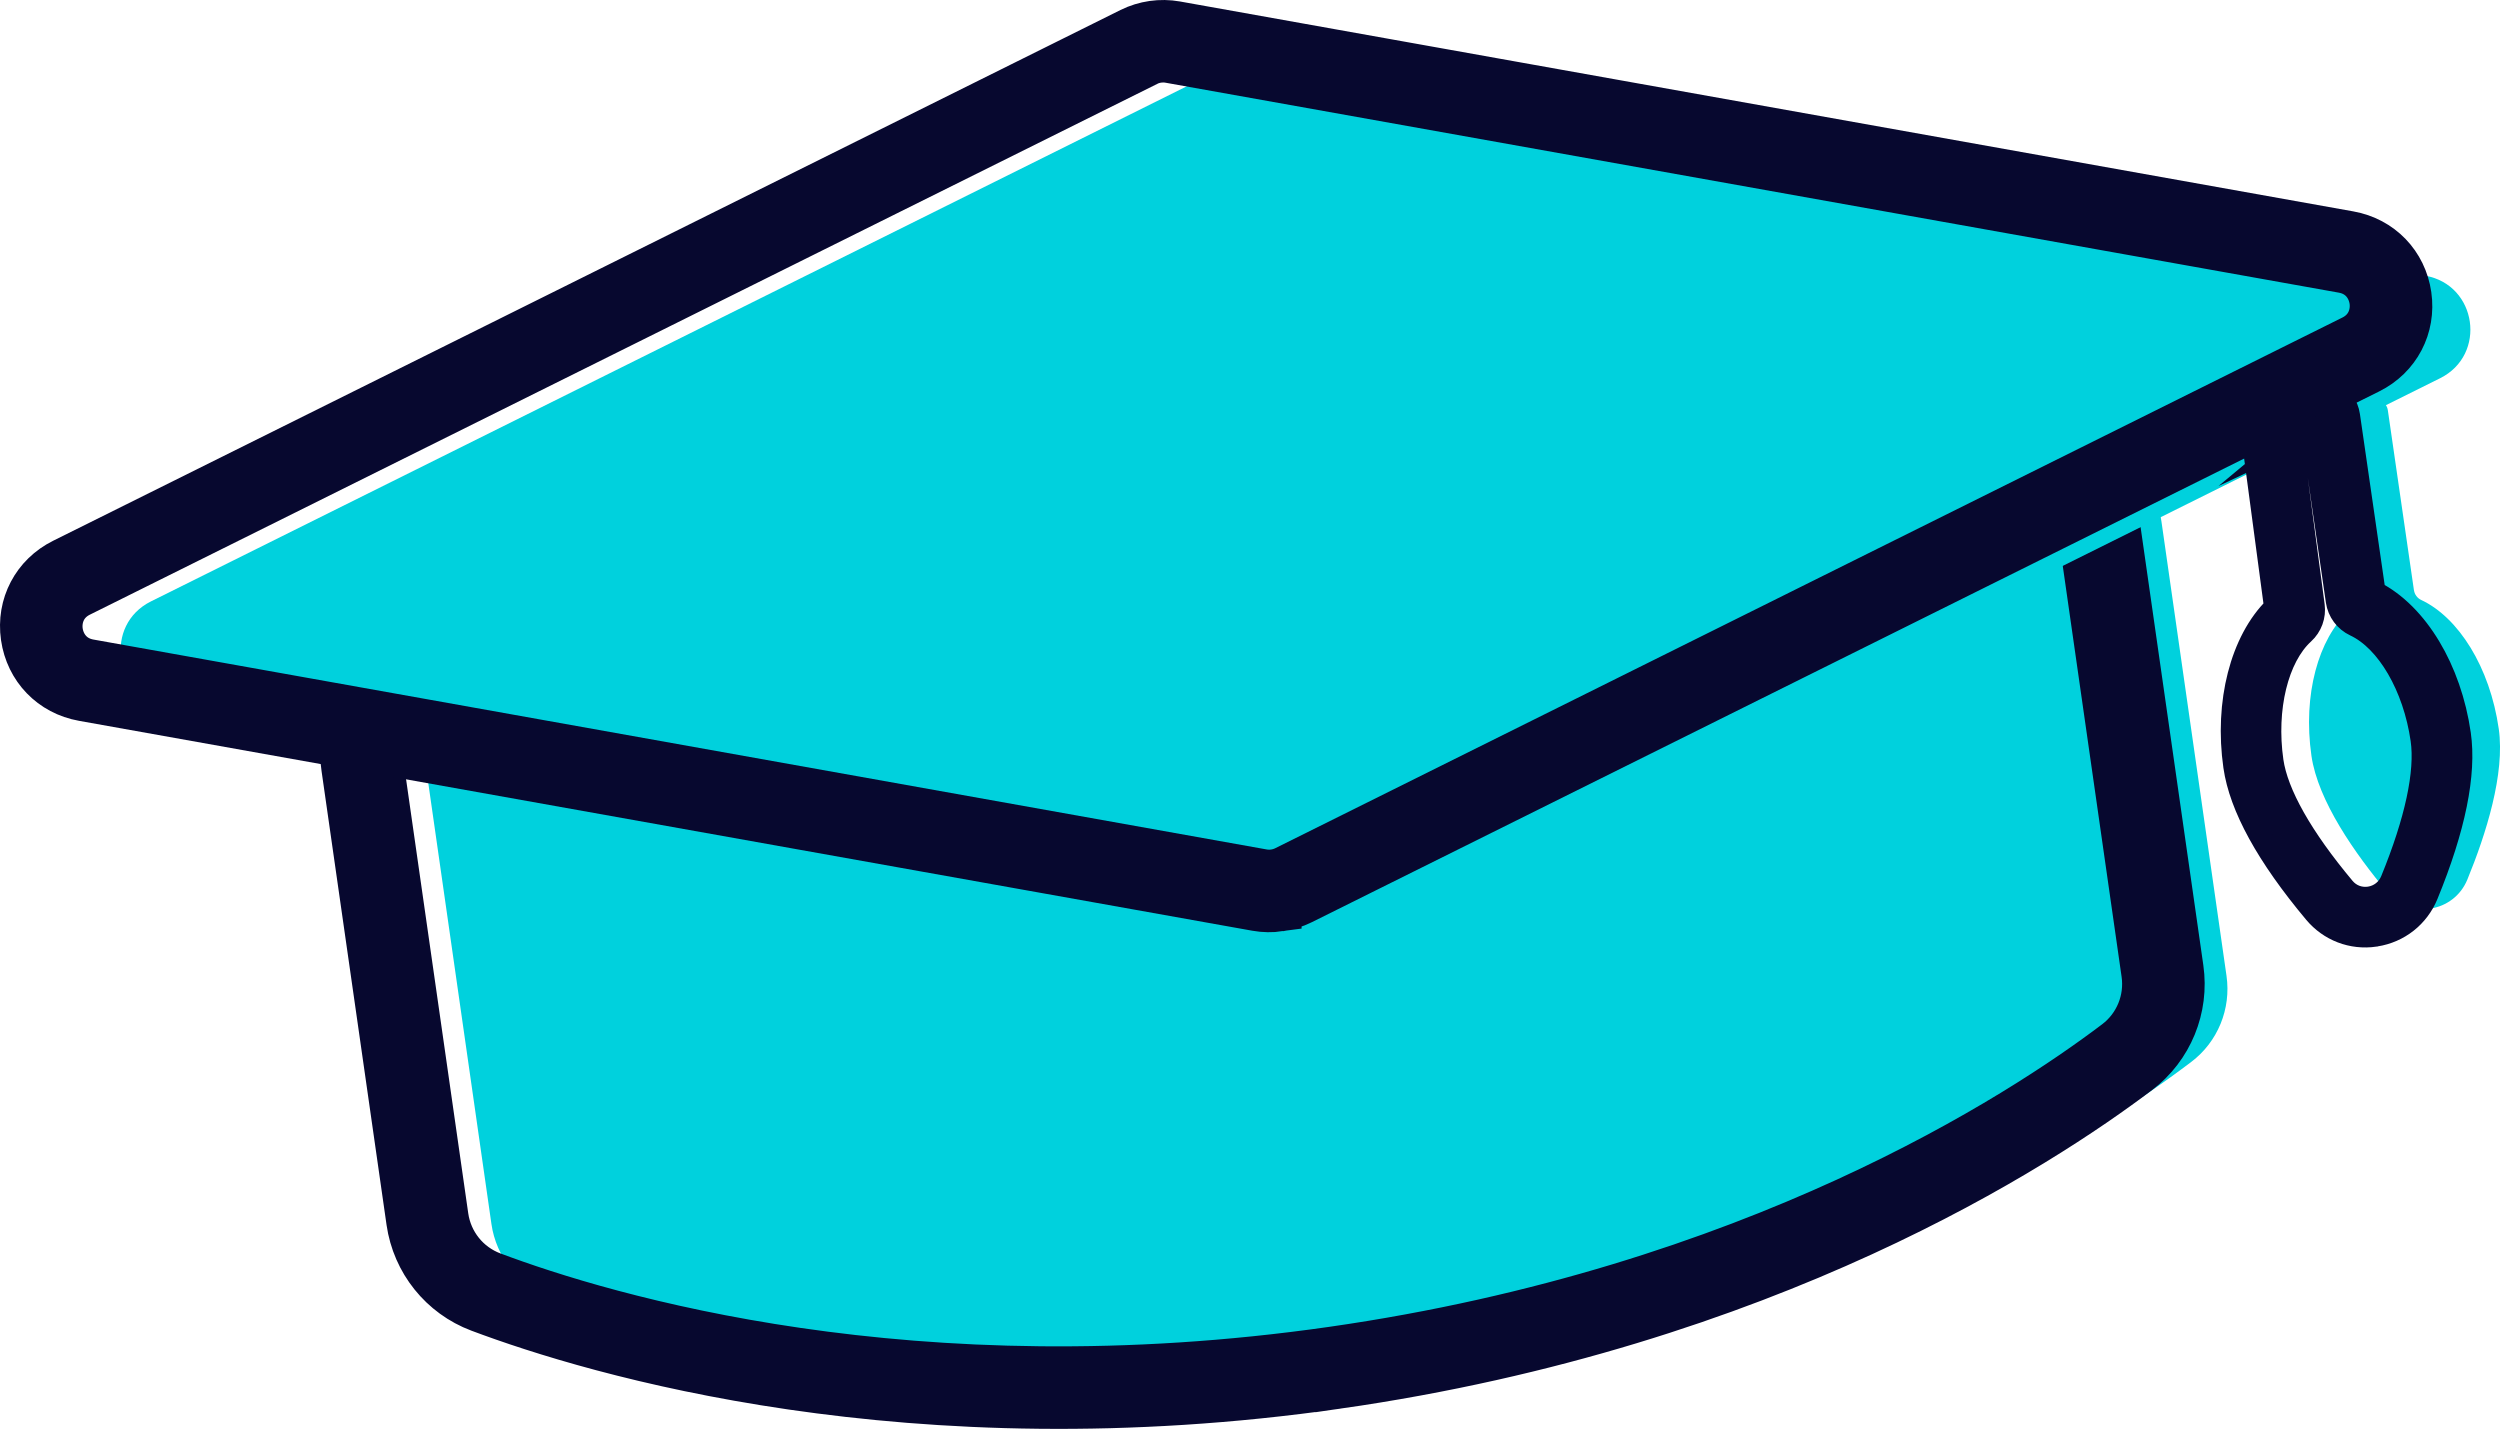 <svg xmlns="http://www.w3.org/2000/svg" id="Layer_2" viewBox="0 0 570.23 325.91"><g id="Layer_1-2"><path d="m507.85,222.59c1.08,7.52-1.99,15.05-8.05,19.63-22.55,17.08-83.99,57-180.79,70.86-96.16,13.77-166.91-7.26-193.59-17.28-7.15-2.68-12.25-9.06-13.33-16.62l-14.83-103.56c-1.64-11.45,6.31-22.06,17.76-23.7l354.29-50.73c11.45-1.64,22.06,6.31,23.7,17.76l14.84,103.64Z" fill="#00d1dd" stroke-width="0"></path><path d="m305.03,316.35c-97.44,13.95-169.36-7.6-195.76-17.52-8.65-3.25-14.83-10.96-16.15-20.13l-14.83-103.56c-1.98-13.84,7.66-26.71,21.5-28.69l354.29-50.73c13.84-1.98,26.71,7.66,28.69,21.5l14.84,103.64c1.31,9.12-2.43,18.23-9.75,23.78-22.29,16.88-84.72,57.66-182.83,71.71ZM101.04,155.19c-9.02,1.29-15.31,9.68-14.02,18.7l14.83,103.56c.86,5.98,4.88,11,10.51,13.12,25.76,9.68,95.99,30.71,191.41,17.04,96.07-13.76,157.01-53.54,178.75-70.01,4.77-3.61,7.2-9.55,6.35-15.49l-14.84-103.64c-1.29-9.02-9.68-15.31-18.7-14.02l-354.29,50.73Z" fill="#07082f" stroke="#07082f" stroke-miterlimit="10" stroke-width="10"></path><path d="m277.86,16.12L34.42,137.18c-10.73,5.34-8.45,21.27,3.35,23.38l267.63,47.88c2.63.47,5.34.08,7.73-1.11l243.44-121.06c10.73-5.34,8.45-21.27-3.35-23.38L285.59,15.01c-2.63-.47-5.34-.08-7.73,1.11Z" fill="#00d1dd" stroke-width="0"></path><path d="m291.88,207.46c-1.77.25-3.59.23-5.35-.09L18.89,159.49c-7.28-1.3-12.66-6.87-13.71-14.2s2.55-14.18,9.17-17.47L257.8,6.76c3.22-1.6,6.93-2.13,10.47-1.5l267.63,47.88c7.28,1.3,12.66,6.88,13.71,14.2s-2.55,14.18-9.18,17.47l-243.44,121.06c-1.61.8-3.34,1.33-5.11,1.59Zm-30.15-192.8L18.28,135.72c-3.83,1.9-4.77,5.55-4.37,8.32.4,2.78,2.32,6.01,6.53,6.76l267.63,47.88c1.68.3,3.45.05,4.99-.71l243.44-121.06c3.83-1.9,4.77-5.55,4.37-8.32-.4-2.78-2.32-6.01-6.53-6.76L266.71,13.94c-1.68-.3-3.45-.05-4.99.71h0Z" fill="#07082f" stroke="#07082f" stroke-miterlimit="10" stroke-width="10"></path><path d="m550.6,134.63l-5.95-41.04c-.28-1.95-2.37-3.07-4.15-2.23l-7.43,3.51c-1.15.54-1.82,1.77-1.65,3.04l5.19,38.97c.13.95-.22,1.89-.92,2.53-6.86,6.27-10.47,19.02-8.47,32.97,1.48,10.31,9.99,22.39,17.33,31.15,5.21,6.22,15.15,4.6,18.23-2.9,4.27-10.4,8.63-24.17,7.17-34.37-2.02-14.12-9.21-25.44-17.69-29.41-.89-.42-1.51-1.25-1.65-2.22Z" fill="#00d1dd" stroke-width="0"></path><path d="m541.67,213.45c-5.22.75-10.34-1.21-13.73-5.26-10.84-12.94-17-24.16-18.32-33.36-2.09-14.59,1.55-28.73,9.29-36.31l-5.09-38.21c-.42-3.18,1.24-6.24,4.14-7.61l7.44-3.51c2.1-.99,4.57-.92,6.61.17,2.04,1.1,3.46,3.12,3.79,5.41l5.83,40.26c9.74,4.99,17.33,17.6,19.46,32.42,1.3,9.1-1.2,21.44-7.45,36.67-2.05,4.99-6.45,8.46-11.77,9.29-.06,0-.12.02-.18.03Zm-18.97-113.23l5.05,37.9c.32,2.37-.55,4.76-2.32,6.37-5.95,5.44-8.8,17.13-7.09,29.09,1.07,7.44,6.72,17.45,16.35,28.95,1.45,1.73,3.6,2.51,5.8,2.18,2.24-.35,4.1-1.81,4.96-3.92,5.56-13.57,7.94-24.66,6.88-32.07-1.74-12.13-7.84-22.6-15.19-26.04-2.24-1.05-3.79-3.14-4.15-5.58h0s-5.66-39.06-5.66-39.06l-4.64,2.19Zm19.03,35.6h0s0,0,0,0Z" fill="#07082f" stroke="#07082f" stroke-miterlimit="10" stroke-width="5"></path></g></svg>